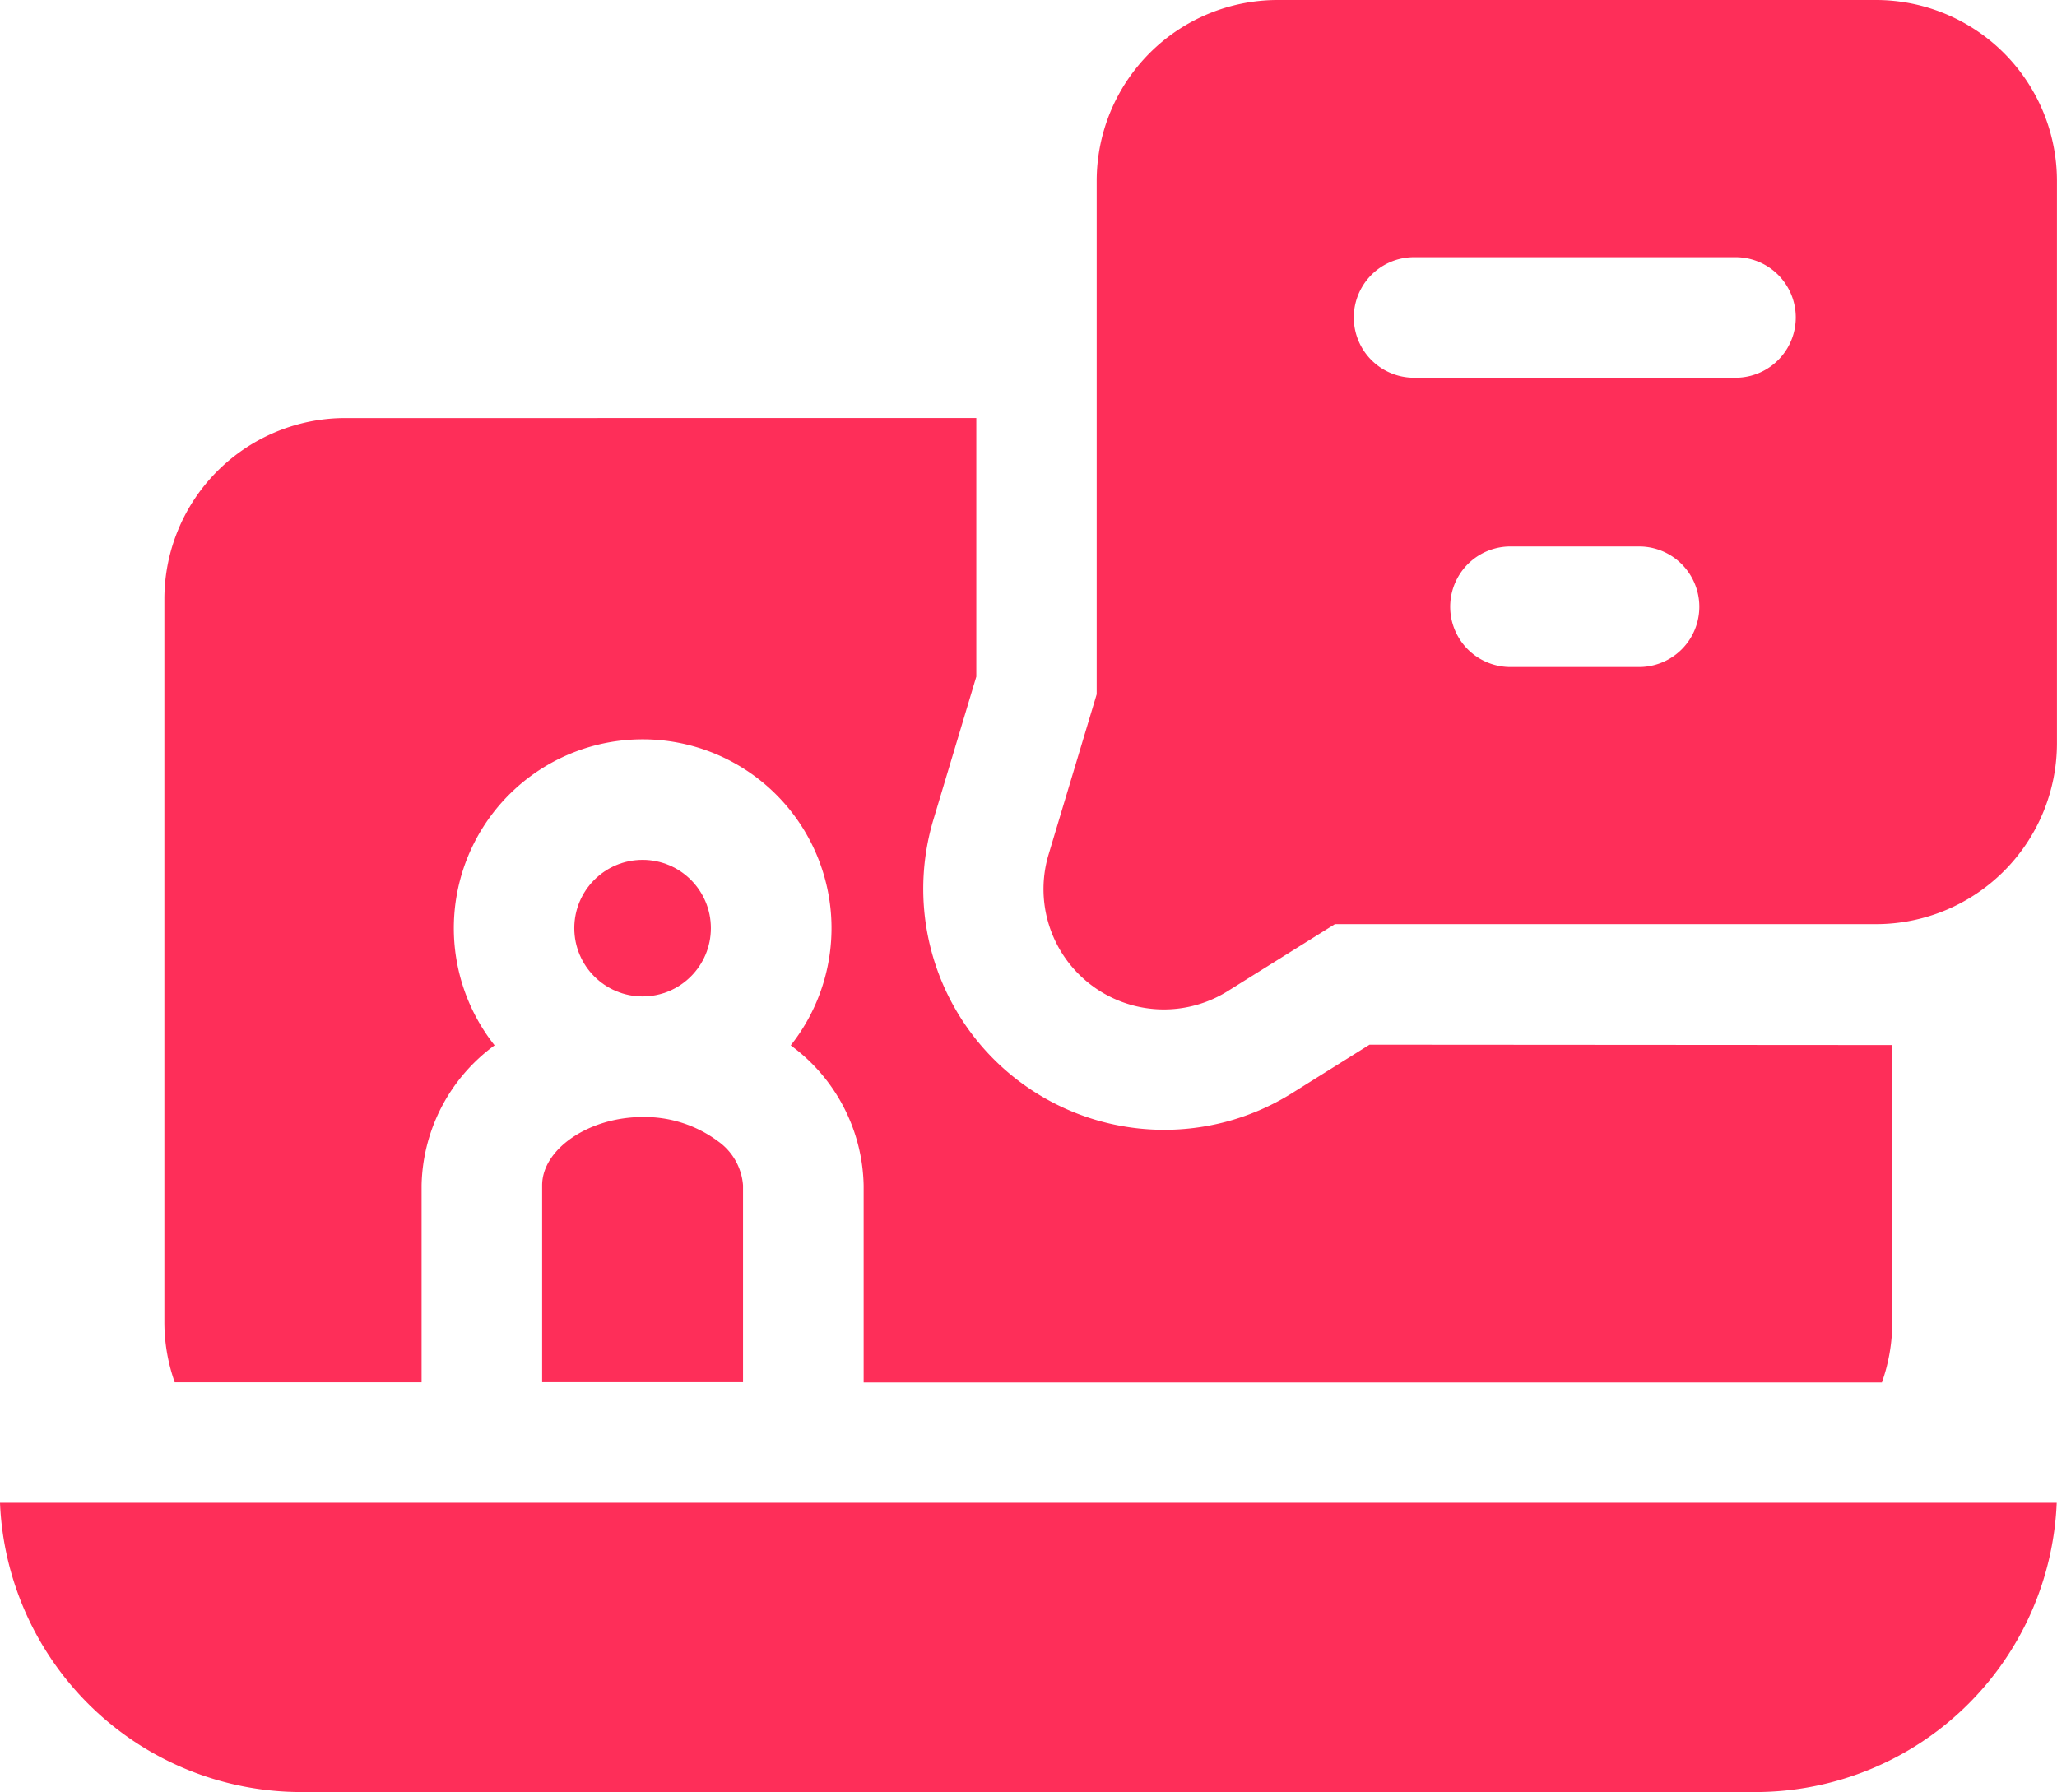 <svg xmlns="http://www.w3.org/2000/svg" width="34.998" height="30.491" viewBox="0 0 34.998 30.491"><path data-name="Контур 2339" d="M31.921 0H21.735a3.08 3.08 0 0 0-3.076 3.076v8.737l-.816 2.718a2.048 2.048 0 0 0 3.051 2.329l1.818-1.136h9.209a3.08 3.08 0 0 0 3.076-3.076V3.076A3.08 3.08 0 0 0 31.921 0zm-4.034 11.349h-2.188a1.025 1.025 0 1 1 0-2.051h2.188a1.025 1.025 0 0 1 0 2.051zm1.641-4.922h-5.469a1.025 1.025 0 0 1 0-2.051h5.469a1.025 1.025 0 1 1 0 2.051z" fill="#fe2e59"/><path data-name="Контур 2340" d="M0 25.569a5.133 5.133 0 0 0 5.122 4.922h24.749a5.133 5.133 0 0 0 5.122-4.922z" fill="#fe2e59"/><ellipse data-name="Эллипс 294" cx="1.162" cy="1.162" rx="1.162" ry="1.162" transform="translate(9.771 14.63)" fill="#fe2e59"/><path data-name="Контур 2341" d="M9.224 20.168v3.35h3.418v-3.35a1.01 1.01 0 0 0-.418-.744 2.093 2.093 0 0 0-1.291-.418c-.91 0-1.709.543-1.709 1.162z" fill="#fe2e59"/><path data-name="Контур 2342" d="M23.301 17.775l-1.319.825a4.1 4.1 0 0 1-6.1-4.657l.729-2.43v-4.4H5.873a3.08 3.08 0 0 0-3.076 3.076v12.306a3.062 3.062 0 0 0 .176 1.025h4.2v-3.35a3.023 3.023 0 0 1 1.242-2.384 3.213 3.213 0 1 1 5.039 0l.052.04a3.025 3.025 0 0 1 1.188 2.346v3.35h17.325a3.062 3.062 0 0 0 .176-1.025v-4.716z" fill="#fe2e59"/></svg>